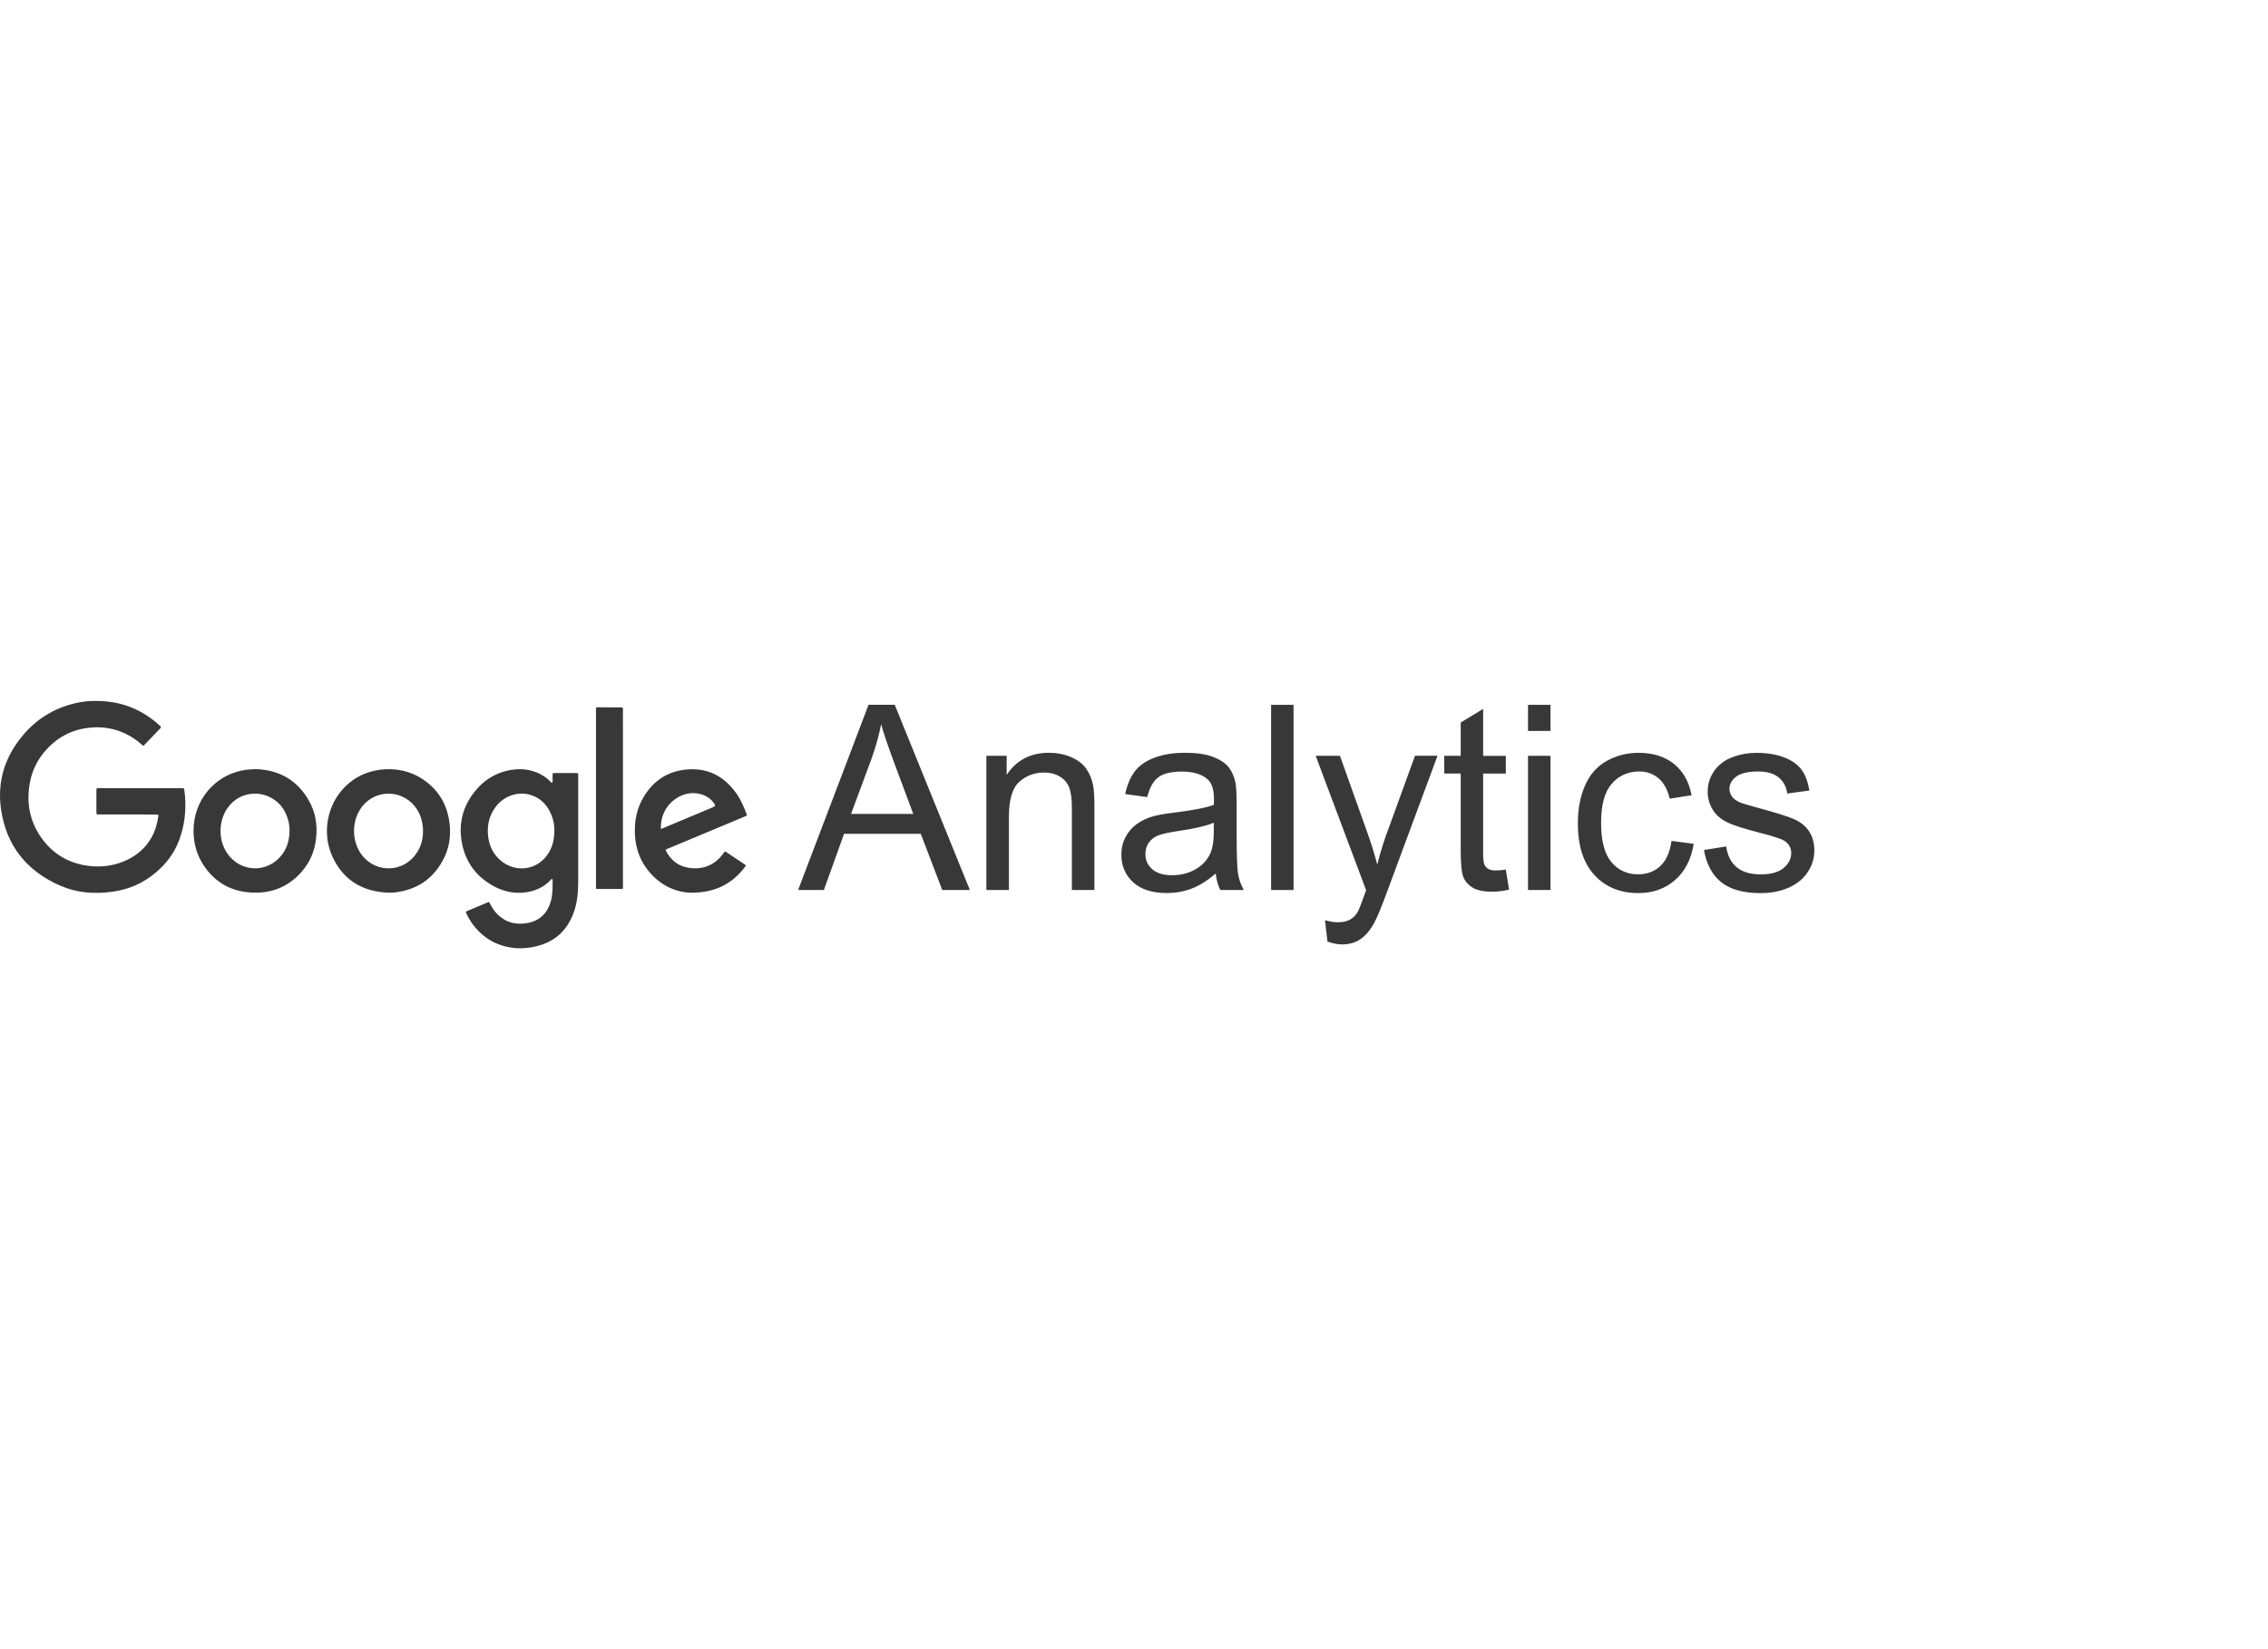 <svg xmlns="http://www.w3.org/2000/svg" width="110" height="80" viewBox="0 0 110 80"><path fill="#383838" fill-rule="evenodd" d="M6.804 38.233h2.042c.06-.005.084.025.09.082.014.113.033.225.04.338.052.727-.033 1.438-.296 2.122-.23.61-.61 1.112-1.1 1.53-.608.525-1.31.836-2.1.947-.882.13-1.746.066-2.57-.294C1.296 42.25.302 41.02.05 39.255c-.194-1.34.184-2.54 1.05-3.574.666-.8 1.51-1.313 2.51-1.56.512-.126 1.032-.144 1.555-.094.802.075 1.526.357 2.174.833.15.11.29.225.425.353.048.04.056.075.007.122-.257.267-.51.533-.768.8-.052.056-.056.052-.13-.017-.322-.285-.678-.506-1.083-.65-.406-.148-.826-.205-1.255-.182-.904.043-1.665.4-2.28 1.07-.43.47-.708 1.025-.815 1.654-.175 1.022.034 1.958.674 2.777.49.626 1.13 1.015 1.907 1.172.684.133 1.36.09 2.004-.183.572-.24 1.033-.62 1.337-1.176.173-.31.264-.652.318-1.007.008-.075.003-.08-.086-.08-.25-.004-.5-.004-.75-.004H4.86c-.035 0-.07-.005-.1 0-.06.002-.085-.023-.085-.082.002-.373.002-.743 0-1.116 0-.06.024-.082.08-.082.108.003.21.003.317.003h1.73zm19.973-.26c.034-.034.024-.075.024-.11.003-.094.003-.184 0-.278 0-.057.01-.088.075-.084h1.094c.048 0 .076.02.073.072v.09c0 1.7.003 3.4 0 5.102 0 .47-.035.934-.178 1.385-.33 1.026-1.032 1.622-2.077 1.8-.464.082-.924.066-1.378-.066-.61-.174-1.094-.532-1.477-1.04-.12-.167-.228-.34-.312-.53-.037-.09-.037-.09.053-.128.32-.138.64-.273.96-.404.088-.038.088-.035.13.05.145.298.346.548.62.73.3.198.628.27.982.24.253-.017.496-.074.714-.206.353-.21.547-.532.648-.923.08-.32.075-.646.073-.97 0-.02.003-.046-.02-.055-.043-.02-.055.022-.078.044-.33.348-.738.532-1.203.595-.537.072-1.047-.028-1.52-.28-.912-.484-1.457-1.248-1.604-2.28-.122-.877.11-1.666.667-2.352.4-.493.91-.834 1.526-.982.638-.156 1.252-.097 1.82.267.106.07.203.148.29.238.028.03.054.07.097.075zm-.02 1.59c-.18-.46-.477-.803-.945-.975-.645-.24-1.384.006-1.8.59-.27.38-.38.81-.348 1.276.037.562.26 1.028.714 1.364.68.498 1.62.39 2.143-.314.26-.354.37-.755.367-1.237.003-.21-.037-.464-.13-.704zM12.432 37.31c1.068.043 1.955.5 2.53 1.493.327.558.437 1.173.374 1.818-.06.633-.29 1.194-.708 1.67-.59.675-1.342 1.012-2.23 1.012-1.12 0-2.004-.472-2.595-1.443-.64-1.055-.59-2.674.472-3.707.46-.452 1.016-.716 1.652-.81.15-.02.3-.024.503-.034zm1.61 2.934c.003-.21-.05-.484-.163-.742-.488-1.125-1.96-1.356-2.747-.43-.527.618-.582 1.605-.132 2.29.625.96 1.947 1.022 2.654.126.27-.34.39-.74.39-1.244zm4.803 3.06c-1.235-.048-2.174-.58-2.713-1.73-.536-1.144-.272-2.554.62-3.425.466-.46 1.033-.724 1.68-.81.76-.093 1.468.05 2.104.483.768.523 1.183 1.266 1.276 2.193.056.573-.03 1.125-.29 1.635-.498.986-1.306 1.518-2.386 1.643-.05.007-.1.01-.15.01-.047.003-.095 0-.14 0zm1.672-2.997c-.003-.385-.094-.717-.278-1.02-.608-.99-1.993-1.06-2.692-.14-.488.644-.504 1.61-.035 2.276.597.85 1.802.943 2.513.187.342-.363.492-.805.492-1.303zm13.02 3c-.726-.014-1.475-.33-2.052-1.017-.435-.516-.655-1.124-.69-1.797-.034-.668.09-1.303.45-1.877.494-.8 1.214-1.237 2.147-1.294.965-.06 1.718.34 2.288 1.118.236.316.39.677.528 1.044.027.08.027.08-.076.12-.655.274-1.312.55-1.968.823-.592.247-1.183.495-1.773.74-.015.008-.03.015-.045.02-.06.02-.066.054-.038.107.222.402.54.69.996.784.706.147 1.356-.07 1.8-.706.054-.078.057-.08.136-.028.29.194.58.39.867.58.08.053.08.056.028.125-.605.814-1.448 1.258-2.597 1.256zm-1.485-3.097c.047-.015.076-.024.1-.034.796-.336 1.59-.667 2.384-1 .18-.08.188-.09.063-.25-.204-.27-.488-.398-.815-.442-.648-.082-1.272.33-1.54.855-.138.265-.2.55-.192.87zm-3.146-1.494v-4.252c0-.166-.015-.153.15-.153.35 0 .7 0 1.05.004.103 0 .103.003.107.103V42.96c0 .18.028.164-.16.164h-1.077c-.047.004-.073-.016-.07-.066.004-.03 0-.065 0-.1v-4.242zm13.22-4.528l-3.416 8.984h1.25l.977-2.724h3.722l1.04 2.724h1.34l-3.643-8.984h-1.27zm-.848 5.293l.976-2.634c.208-.567.367-1.137.482-1.714.135.486.35 1.105.63 1.86l.928 2.49H41.28zm11.4-2.2c-.16-.227-.406-.412-.73-.554-.326-.14-.684-.21-1.072-.21-.896 0-1.58.358-2.052 1.072v-.925h-.984v6.508h1.094v-3.555c0-.83.168-1.397.506-1.694.336-.3.74-.448 1.207-.448.287 0 .542.066.76.197.217.134.366.313.452.535.084.223.128.558.128 1.005v3.96h1.093v-4c0-.51-.02-.868-.062-1.075-.065-.313-.18-.586-.34-.814zm7.298 3.162v-1.47c0-.488-.02-.83-.057-1.018-.065-.3-.176-.55-.337-.75-.163-.2-.416-.362-.76-.494-.343-.13-.79-.194-1.342-.194-.553 0-1.042.075-1.462.23-.42.152-.743.37-.964.653-.223.286-.383.658-.48 1.12l1.068.145c.116-.46.298-.782.543-.964.244-.18.623-.272 1.136-.272.554 0 .97.126 1.248.373.207.186.31.502.31.954l-.005.287c-.418.15-1.068.274-1.95.38-.435.053-.757.11-.97.168-.292.08-.555.2-.786.36-.233.158-.424.37-.565.632-.147.267-.216.555-.216.874 0 .546.19.99.57 1.34.38.348.924.524 1.632.524.43 0 .83-.072 1.207-.216.373-.14.764-.385 1.168-.733.03.303.107.572.22.8h1.14c-.14-.25-.23-.51-.276-.782-.047-.27-.07-.918-.07-1.946zm-1.105-.135c0 .49-.06.856-.177 1.104-.152.323-.394.58-.723.764-.326.185-.702.28-1.122.28-.424 0-.747-.098-.967-.294-.222-.194-.33-.442-.33-.734 0-.194.05-.37.15-.526.102-.157.246-.276.43-.358.185-.08.506-.156.956-.222.79-.113 1.388-.25 1.783-.413v.4zm2.775 2.864h1.093V34.19H61.65v8.983zm5.6-2.715c-.17.48-.32.977-.448 1.484-.137-.53-.294-1.03-.466-1.51l-1.343-3.767h-1.177l2.447 6.52c-.045.117-.076.207-.098.266-.153.438-.263.71-.332.824-.095.147-.213.26-.358.34-.146.082-.34.124-.582.124-.18 0-.388-.032-.626-.098l.122 1.038c.257.087.492.135.705.135.348 0 .645-.086.897-.258.25-.17.472-.435.67-.798.143-.27.347-.76.61-1.477l2.454-6.62H68.63l-1.38 3.795zm5.308 1.77c-.163 0-.286-.025-.373-.08-.088-.052-.15-.124-.188-.21-.04-.093-.06-.297-.06-.61v-3.802h1.1v-.86h-1.1V34.39l-1.087.66v1.614h-.798v.86h.798v3.742c0 .662.047 1.094.135 1.3.09.206.244.374.46.502.22.125.527.188.925.188.24 0 .517-.032.824-.098l-.157-.974c-.198.028-.357.04-.48.04zm1.553-6.77h1.093v-1.267H74.11v1.266zm0 7.715h1.093v-6.507H74.11v6.507zm6.416-1.158c-.286.266-.646.398-1.075.398-.53 0-.964-.198-1.296-.596-.332-.395-.498-1.03-.498-1.905 0-.862.168-1.492.517-1.89.34-.397.79-.598 1.34-.598.363 0 .674.112.93.333.257.218.44.547.54.986l1.062-.165c-.125-.658-.41-1.166-.856-1.522-.445-.358-1.02-.537-1.72-.537-.554 0-1.07.132-1.54.395-.472.264-.82.66-1.05 1.188-.233.528-.35 1.14-.35 1.843 0 1.09.27 1.925.806 2.504.535.583 1.247.874 2.127.874.705 0 1.3-.21 1.783-.633.483-.422.783-1.01.902-1.757l-1.075-.142c-.078.552-.26.96-.547 1.226zm7.214-1.698c-.175-.25-.413-.446-.72-.577-.305-.135-.846-.304-1.617-.514-.535-.147-.86-.24-.964-.282-.193-.074-.333-.174-.422-.29-.087-.117-.134-.245-.134-.39 0-.22.11-.42.322-.584.213-.17.573-.254 1.074-.254.427 0 .756.094.987.285.233.188.373.448.423.784l1.07-.147c-.07-.423-.195-.758-.38-1.01-.182-.25-.465-.45-.846-.597-.383-.147-.827-.22-1.332-.22-.334 0-.65.044-.945.132-.292.088-.523.194-.692.322-.23.164-.408.367-.54.615-.13.248-.197.516-.197.806 0 .32.08.61.24.874.16.263.396.47.703.617.31.152.865.33 1.668.533.594.152.967.277 1.118.373.213.145.323.34.323.59 0 .276-.124.52-.368.723-.242.206-.614.31-1.116.31-.498 0-.886-.116-1.164-.348-.277-.235-.446-.567-.505-1.006l-1.08.172c.122.69.4 1.21.84 1.563.44.352 1.077.528 1.916.528.504 0 .958-.088 1.36-.267.397-.177.704-.427.918-.753.214-.323.32-.67.32-1.037 0-.376-.088-.693-.26-.946z"/></svg>